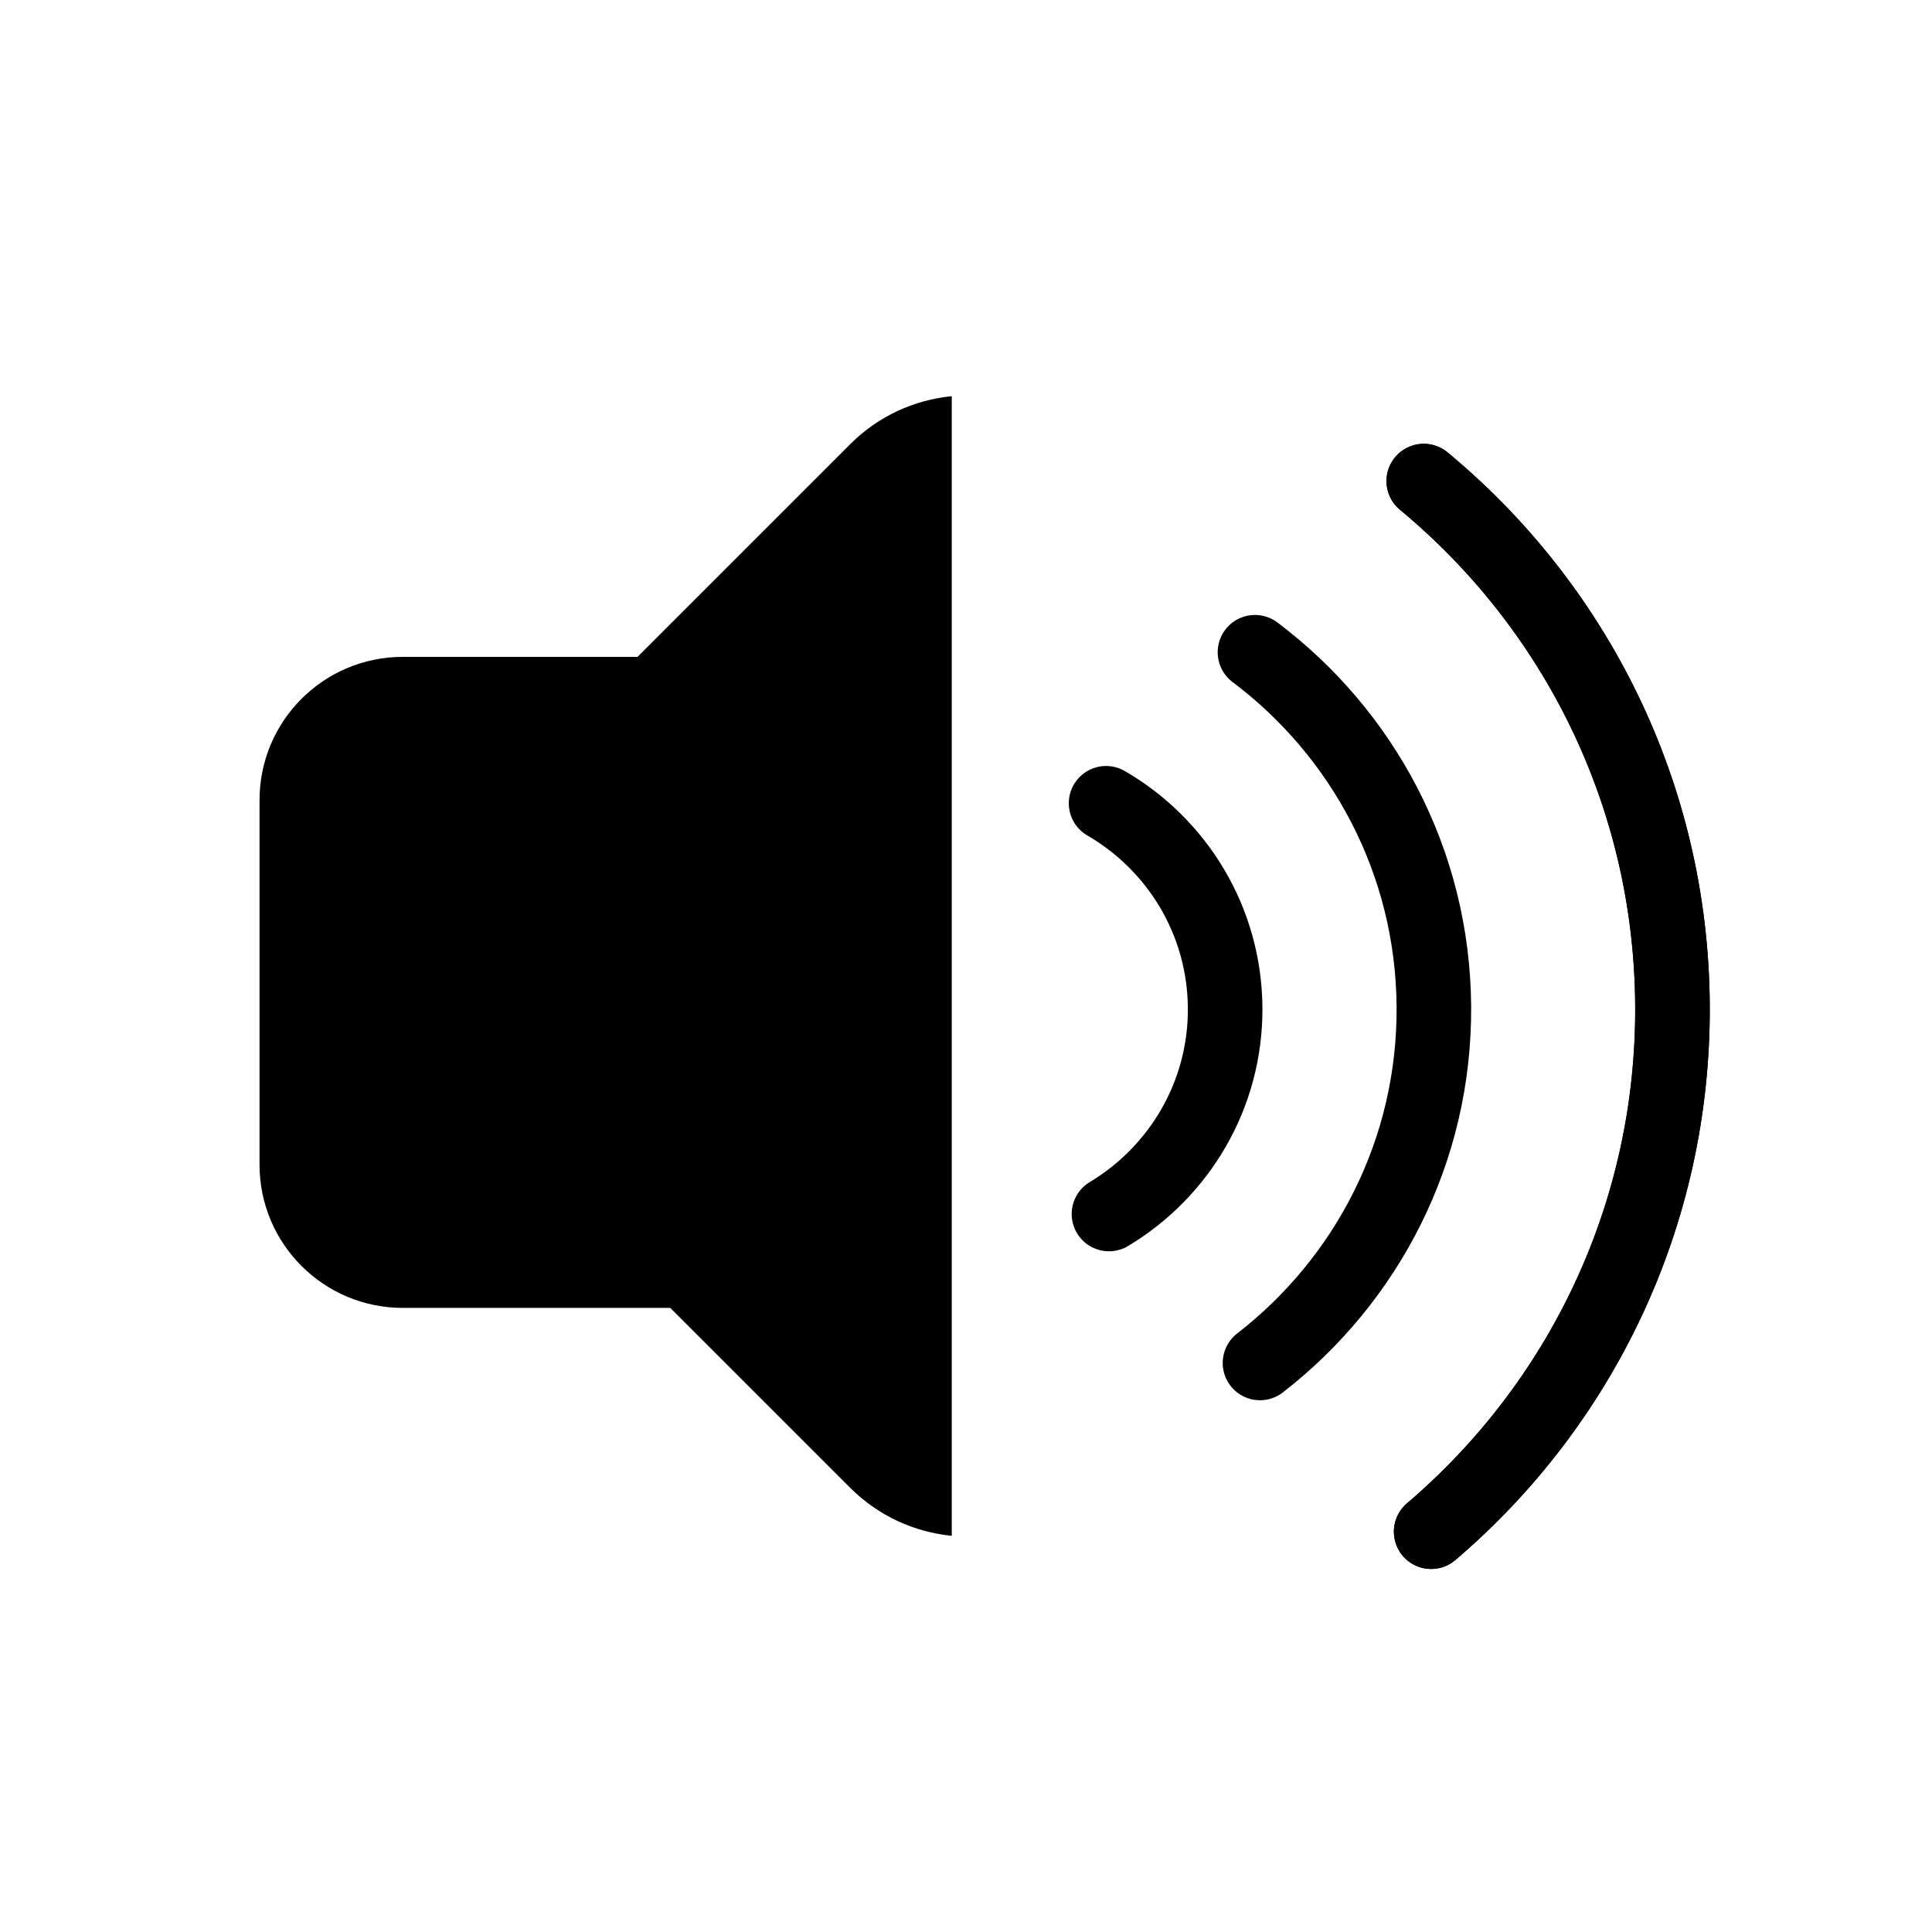 <?xml version="1.0" encoding="utf-8"?>
<!-- Generator: Adobe Illustrator 25.3.1, SVG Export Plug-In . SVG Version: 6.00 Build 0)  -->
<svg version="1.1" id="레이어_1" xmlns="http://www.w3.org/2000/svg" xmlns:xlink="http://www.w3.org/1999/xlink" x="0px"
	 y="0px" viewBox="0 0 300 300" style="enable-background:new 0 0 300 300;" xml:space="preserve">
<style type="text/css">
	.st0{fill:none;stroke:#000000;stroke-width:11.578;stroke-linecap:round;stroke-miterlimit:10;}
</style>
<g>
	<path d="M132,68.99L98.99,102H62.54c-12.28,0-22.24,9.96-22.24,22.24v56.61c0,12.28,9.96,22.24,22.24,22.24h41.54L132,231.01
		c4.41,4.41,10.02,6.9,15.79,7.47V61.52C142.02,62.09,136.41,64.57,132,68.99z"/>
	<g>
		<path class="st0" d="M221.08,74.7"/>
		<path class="st0" d="M194.87,101.28"/>
		<path class="st0" d="M194.87,101.28"/>
		<path class="st0" d="M171.75,124.73"/>
		<path class="st0" d="M171.75,124.73"/>
		<path class="st0" d="M172.2,188.51"/>
		<path class="st0" d="M153.45,193.8"/>
		<path class="st0" d="M221.08,74.7c23.39,19.37,38.39,48.55,38.62,81.3c0.23,32.75-14.36,62.14-37.47,81.84"/>
		<path class="st0" d="M194.87,101.28c16.71,12.57,27.62,32.46,27.78,54.99c0.16,22.53-10.47,42.56-27,55.37"/>
		<path class="st0" d="M222.23,237.84c23.12-19.7,37.7-49.09,37.47-81.84c-0.23-32.75-15.23-61.93-38.62-81.3"/>
		<path class="st0" d="M172.2,188.51c10.87-6.52,18.13-18.43,18.04-32.02c-0.1-13.6-7.52-25.4-18.49-31.76"/>
	</g>
</g>
</svg>
